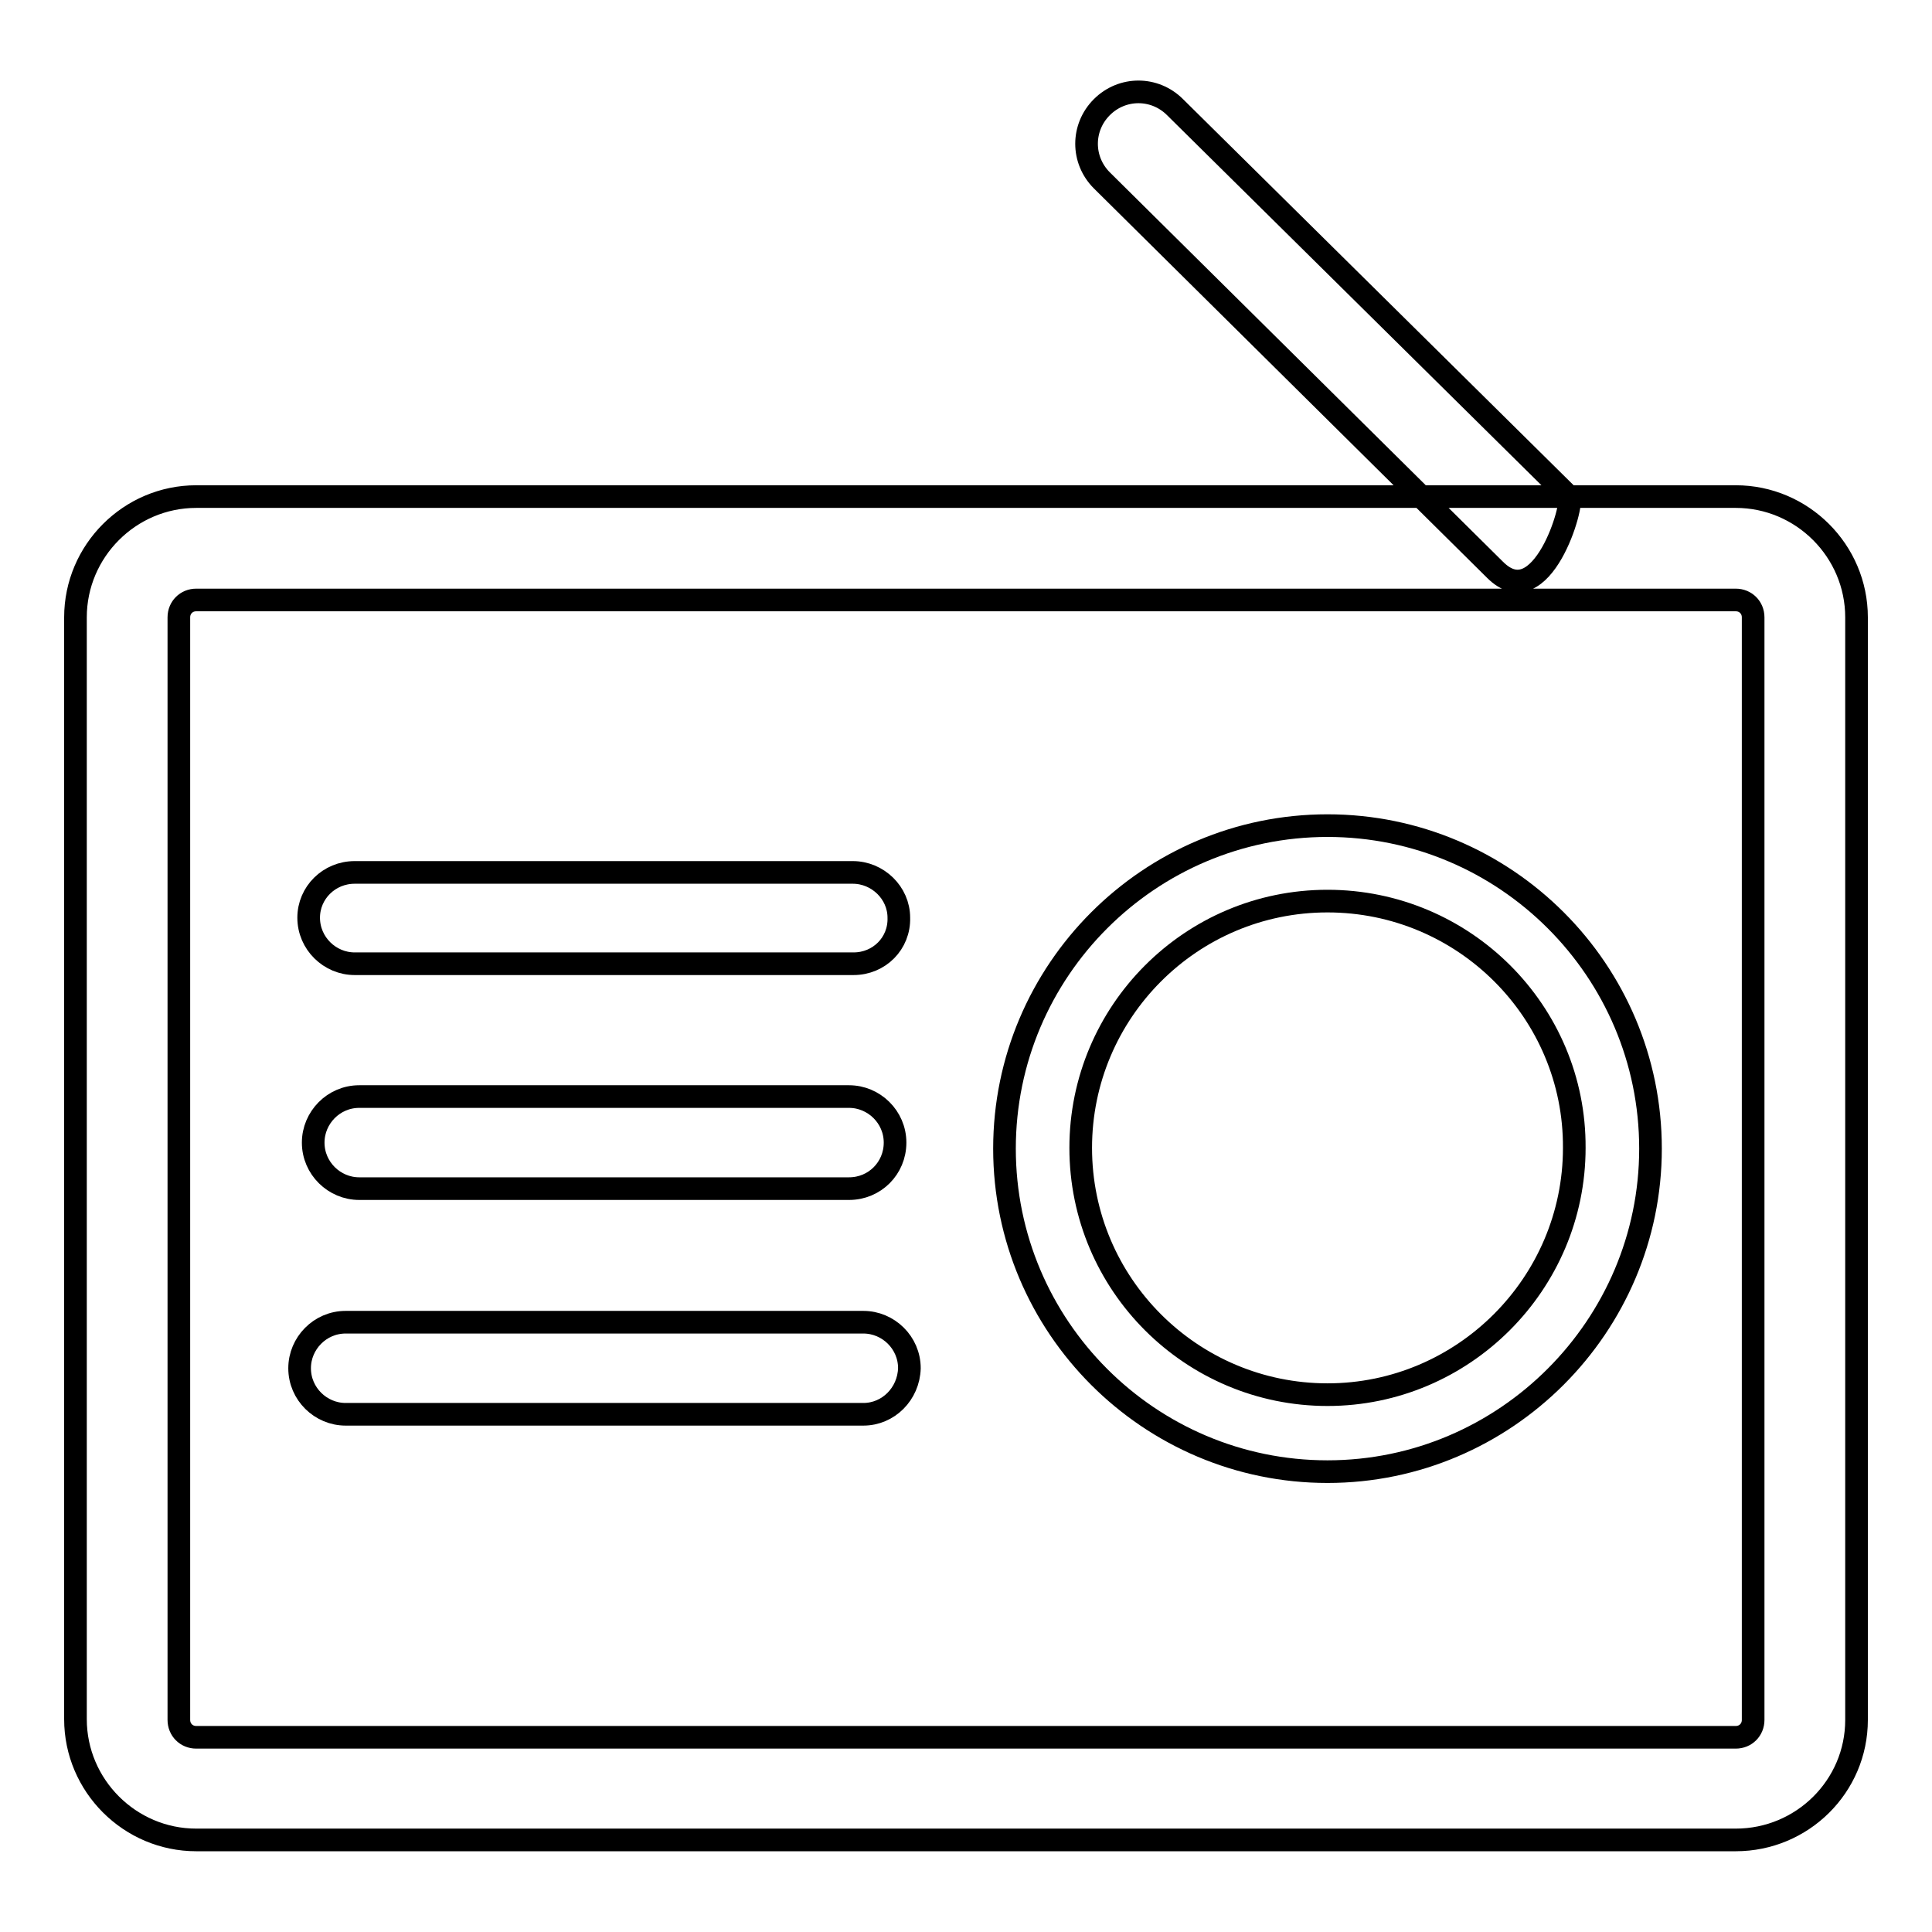 <?xml version="1.0" encoding="utf-8"?>
<!-- Svg Vector Icons : http://www.onlinewebfonts.com/icon -->
<!DOCTYPE svg PUBLIC "-//W3C//DTD SVG 1.1//EN" "http://www.w3.org/Graphics/SVG/1.1/DTD/svg11.dtd">
<svg version="1.1" xmlns="http://www.w3.org/2000/svg" xmlns:xlink="http://www.w3.org/1999/xlink" x="0px" y="0px" viewBox="0 0 256 256" enable-background="new 0 0 256 256" xml:space="preserve">
<g><g><path stroke-width="3" fill-opacity="0" stroke="#000000"  d="M230,243.8H26c-8.8,0-16-7.2-16-16V81.8c0-8.8,7.2-16,16-16h204c8.8,0,16,7.2,16,16v146.1C246,236.7,238.8,243.8,230,243.8L230,243.8z M26,79.5c-1.3,0-2.3,1-2.3,2.3v146.1c0,1.3,1,2.3,2.3,2.3h204c1.3,0,2.3-1,2.3-2.3V81.8c0-1.3-1-2.3-2.3-2.3H26L26,79.5z M198.1,75.5L146,23.9c-2.7-2.7-2.7-7,0-9.7c2.7-2.7,7-2.7,9.7,0l52.2,51.6C208.7,66.6,204.3,81.7,198.1,75.5z"/><path stroke-width="3" fill-opacity="0" stroke="#000000"  d="M113.1,127.7H47c-3.3,0-6.1-2.7-6.1-6.1c0-3.3,2.7-6,6.1-6h66c3.3,0,6.1,2.7,6.1,6C119.2,125,116.5,127.7,113.1,127.7L113.1,127.7z"/><path stroke-width="3" fill-opacity="0" stroke="#000000"  d="M112.5,157.5H47.6c-3.3,0-6.1-2.7-6.1-6.1c0-3.3,2.7-6.1,6.1-6.1h64.9c3.3,0,6.1,2.7,6.1,6.1C118.6,154.8,115.9,157.5,112.5,157.5L112.5,157.5z"/><path stroke-width="3" fill-opacity="0" stroke="#000000"  d="M114.4,187.4H45.8c-3.3,0-6.1-2.7-6.1-6.1c0-3.3,2.7-6.1,6.1-6.1h68.6c3.3,0,6.1,2.7,6.1,6.1C120.4,184.7,117.7,187.4,114.4,187.4L114.4,187.4z"/><path stroke-width="3" fill-opacity="0" stroke="#000000"  d="M175.9,195c-23.6,0-42.8-19.2-42.8-42.8c0-23.6,19.2-42.8,42.8-42.8c23.6,0,42.8,19.2,42.8,42.8C218.7,175.7,199.5,195,175.9,195z M175.9,119.4c-18.1,0-32.7,14.7-32.7,32.7c0,18.1,14.7,32.7,32.7,32.7s32.7-14.7,32.7-32.7C208.7,134.1,194,119.4,175.9,119.4z"/></g></g>
</svg>